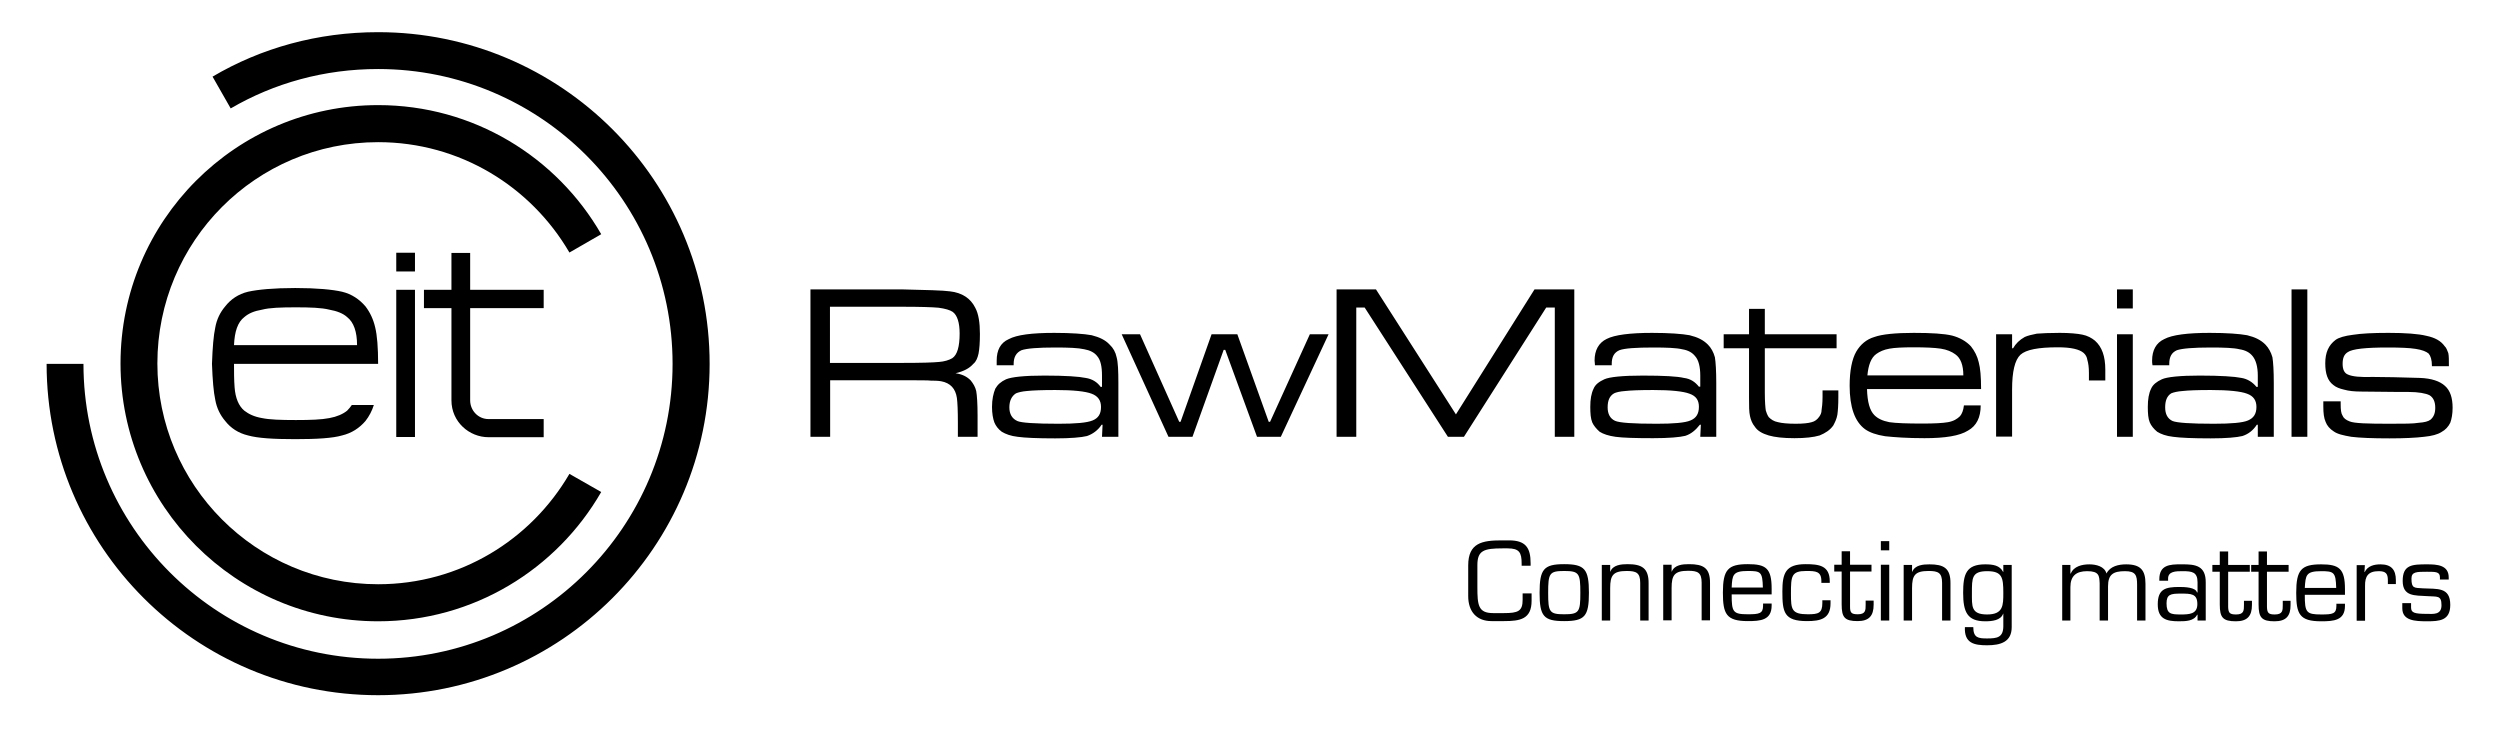 <svg xmlns="http://www.w3.org/2000/svg" viewBox="0 0 1282 377" width="1282" height="377"><title>EIT Raw Materials-pdf</title><defs><clipPath clipPathUnits="userSpaceOnUse" id="cp1"><path d="m0 0h1282v377h-1282z"></path></clipPath></defs><style>		.s0 { fill: #000000 } 	</style><g id="Page 1" clip-path="url(#cp1)"><path id="Path 1" fill-rule="evenodd" class="s0" d="m764.8 318.5c-7.4 0-11.9-4.7-11.9-12.8v-15.8c0-11.5 7.2-12.8 17.1-12.8h3.8c8.5 0 11.1 3.7 11.1 11.7v1.3h-4.6v-1.1c0-5.7-1.2-7.8-7.2-7.8h-2.6c-9.6 0-12.9 1.1-12.9 8.6v11.2c0 9.3 0.4 13.4 8.1 13.4h5.5c7.3 0 9.6-1 9.6-6.8v-3.3h4.6v3.8c0 9.4-5.9 10.4-14.1 10.4zm37.3-29.2c10.6 0 12.7 2.6 12.7 14.7 0 12-2.1 14.5-12.7 14.5-10.5 0-12.6-2.5-12.6-14.5 0-12.1 2.1-14.7 12.6-14.7zm0 25.7c7.7 0 8.3-1.2 8.3-11 0-10-0.6-11.2-8.3-11.2-7.6 0-8.2 1.2-8.2 11.2 0 9.8 0.6 11 8.2 11zm23.6-21.9h0.1c1.3-3.4 5.5-3.8 8.8-3.8 7.3 0 10.9 2 10.8 9.9v19h-4.3v-19.3c0-5.2-2-6.1-6.9-6.1-7 0-8.5 2.2-8.5 8.8v16.6h-4.3v-28.5h4.3zm31.5 0h0.1c1.4-3.5 5.6-3.8 8.8-3.8 7.4 0 10.9 1.9 10.8 9.8v19h-4.3v-19.3c0-5.2-2-6.1-6.9-6.1-7 0-8.5 2.2-8.5 8.8v16.6h-4.3v-28.5h4.3zm51.3 16.4v1c0 7.6-5.8 8-12.2 8-11.1 0-12.8-3.7-12.8-14.6 0-11.8 2.6-14.6 12.8-14.6 9.3 0 12.2 2.1 12.2 12.6v2.9h-20.5c0 9 0.6 10.2 8.3 10.2 5.9 0 7.8-0.4 7.8-4.4v-1.1zm-4.5-8.2c-0.2-8.1-1.1-8.5-7.7-8.5-7.7 0-8 2-8.3 8.5zm34.7 6.5v1.6c0 8-5.3 9.1-12.1 9.1-11.8 0-12.6-4.6-12.6-15.2 0-9.3 1.6-14 11.9-14 6.9 0 12.4 0.7 12.4 8.8v0.8h-4.3v-0.9c0-5.1-2.9-5.2-7.8-5.2-7.6 0-7.8 2.6-7.8 11.7 0 8 0.3 10.5 8.7 10.5 5.4 0 7.4-0.6 7.4-5.8v-1.4zm21-14.7h-11v18.1c0 3.1 0.8 3.8 4 3.8 4 0 4-2.1 4-4.9v-2.1h4.1v2.1c0 5.7-2.4 8.4-8.2 8.4-6.7 0-8.2-1.9-8.2-8.6v-16.8h-3.8v-3.5h3.8v-6.9h4.3v6.9h11zm9.1 25.1h-4.3v-28.6h4.3zm0-36h-4.3v-4.7h4.3zm11.7 11h0.1c1.4-3.5 5.6-3.8 8.8-3.8 7.3 0 10.9 1.9 10.8 9.8v19h-4.3v-19.3c0-5.2-2-6.1-6.9-6.1-7 0-8.5 2.2-8.5 8.8v16.6h-4.3v-28.5h4.3zm51.1 28.4c0 7.6-5.7 9.3-12.6 9.3-6.6 0-11.8-1-11.4-9.3h4.3c0 5.5 2.6 5.8 7.1 5.8 5.1 0 8.2-0.5 8.3-6.1v-6.6h-0.1c-1.2 3.5-5.8 3.9-9.2 3.9-9.2 0-11.3-4.8-11.3-14.6 0-9.5 1.5-14.6 11.3-14.6 4 0 7.5 0.5 9.2 3.9h0.1v-3.6h4.3zm-4.3-17.6c0-7.9-0.6-11.1-8.3-11.1-7.9 0-7.8 3.6-7.8 11.1 0 6.9-0.5 11.1 7.8 11.1 8.3 0 8.3-4.7 8.3-11.1zm34.4-9.9h0.2c1.5-3.7 5.8-4.7 9.5-4.7 3.4 0 7.8 1 8.8 4.7 1.9-3.8 6.3-4.7 10.1-4.7 7.4 0 9.9 3 9.9 10v18.8h-4.3v-18.3c0-4.9-0.7-7-6.2-7-6.1 0-8.7 1.7-8.7 7.8v17.5h-4.3v-19.1c-0.2-3.8-0.2-6.2-6.4-6.2-5.6 0-8.6 2.4-8.6 8.2v17.1h-4.2v-28.5h4.2zm65.2 24.1v-2.9l-0.2-0.1c-1.6 3.3-5.8 3.4-9.4 3.4-6.4 0-10.8-1.2-10.8-8.7 0-7.9 4-8.9 11.1-8.9 2.8 0 8.4 0.2 9 2.8h0.3v-5.2c0-5.3-2.8-5.7-7.7-5.7-3.3 0-7.5 0-7.4 3.9v1h-4.5v-0.7c0-7.3 5.1-7.8 11.5-7.7 7.1-0.1 12.4 0.7 12.3 9.4v19.4zm-0.1-8.4c0-5.4-3.2-5.4-8.6-5.4-5.1 0-7.2 0.4-7.2 5 0 5.4 2.2 5.7 7.2 5.7 4.3 0 8.6-0.1 8.6-5.3zm26.9-16.6h-11.1v18.1c0.1 3.1 0.9 3.8 4.1 3.8 4 0 4-2.1 4-4.9v-2.1h4.1v2.1c0 5.7-2.4 8.4-8.2 8.4-6.7 0-8.3-1.9-8.3-8.6v-16.8h-3.8v-3.5h3.8v-6.9h4.3v6.9h11.1zm19.9 0h-11.1v18.1c0.1 3.1 0.9 3.8 4 3.8 4.1 0 4.1-2.1 4.1-4.8v-2.2h4v2.2c0 5.6-2.3 8.3-8.2 8.3-6.6 0-8.2-1.9-8.2-8.6v-16.8h-3.8v-3.5h3.8v-6.9h4.3v6.9h11.1zm28.9 16.4v1.1c0 7.5-5.8 7.9-12.2 7.9-11.1 0-12.8-3.7-12.8-14.6 0-11.8 2.6-14.6 12.8-14.6 9.2 0 12.2 2.2 12.2 12.7v2.9h-20.6c0 9 0.7 10.1 8.4 10.1 5.9 0 7.8-0.3 7.8-4.4v-1.1zm-4.5-8.1c-0.2-8.1-1.2-8.6-7.7-8.6-7.8 0-8 2-8.4 8.6zm14.7-11.7l-0.2 3.5 0.1 0.1c1.5-3.2 4.9-4 8.1-4 5.5 0 7.9 2.7 7.9 8.1v2h-4.1v-1.9c0-3.5-1.1-4.7-4.7-4.7-5.4 0-7.1 2.6-7 7.6v17.8h-4.3v-28.5zm43 7.4h-4.5v-1.1c0-2.9-2.1-2.9-6.6-2.9-5.4 0-8 0-8 3.5 0 5.1 1.4 4.7 5.8 5 7.4 0.4 14.1-0.8 14.1 8.5 0 8.1-5.6 8.4-11.9 8.4-6.2 0-12.7-0.3-12.7-6.7v-2.6h4.5v2.2c0 2.7 1.6 3.3 8.2 3.3 2.9 0 7.4 0.7 7.4-4.4 0-5.3-2.2-4.3-7.4-4.7-6.2-0.4-12.5 0.3-12.5-7.8 0-8.3 4.8-8.5 12.5-8.5 5 0 11.1 0.3 11.1 6.7zm-1052.5-167.6h9.6v9.6h-9.6zm0 19h9.6v75.5h-9.6zm28.3-18.9h9.6v18.9h37.7v9.4h-37.7v47.3c0 5.2 4.1 9.6 9.4 9.6h28.3v9.3h-28.3c-9.9 0-19-7.9-19-18.9v-47.3h-14.1v-9.4h14.1zm-111.2 68.9c0.4 5.5 2.1 9.6 5 12 2.2 1.7 5 3.1 9.1 3.8 3.8 0.8 9.6 1 17.3 1 7.4 0 13.2-0.2 17.2-1 3.9-0.7 7-2.1 9.1-3.8 1-1 1.7-1.9 2.4-2.9h11.3c-0.9 2.9-2.4 5.8-4.3 8.2-3.1 3.6-7 6.2-12 7.4-4.8 1.4-12.9 1.9-24 1.9-11.2 0-19.2-0.5-24.2-1.9-5-1.2-8.9-3.8-11.7-7.4q-4-4.7-5.1-10.8c-0.9-4.1-1.4-10.3-1.7-18.5 0.3-8.4 0.8-14.6 1.7-18.7q1.1-6.1 5.1-10.8c2.8-3.6 6.7-6.3 11.7-7.5 5-1.1 13-1.9 24.2-1.9 11.1 0 19.2 0.8 24 1.9 5 1.2 8.9 3.9 12 7.5q3.6 4.7 5 10.8 1.5 6.1 1.5 18.7h-73.9c0 3.8 0 8.2 0.3 12zm57.7-36c-2.1-1.9-5.2-3.1-9.1-3.8-4-1-9.8-1.2-17.2-1.2-7.7 0-13.5 0.2-17.3 1.2-4.1 0.7-6.9 1.9-9.1 3.8-3.4 2.6-5 7.4-5.3 14.4h63.1q0-10.4-5.1-14.4zm-154.1 24h18.9c0 83.3 67.6 151.2 151.1 151.2 83.4 0 151-67.9 151-151.2 0-83.5-67.6-151.2-151-151.2-27.6 0-53.3 7.2-75.6 20.2l-9.3-16.3c24.9-14.7 53.9-22.8 84.9-22.8 93.7 0 170 76 170 170.1 0 93.8-76.3 169.9-170 169.9-93.8 0-170-76.1-170-169.9z"></path><path id="Path 2" class="s0" d="m61.8 186.4c0-73.2 59.2-132.5 132.1-132.5 48.9 0 91.6 26.6 114.4 66.2l-16.3 9.4c-19.7-33.8-56.1-56.6-98.1-56.6-62.6 0-113.2 50.8-113.2 113.5 0 62.3 50.6 113.2 113.2 113.2 42 0 78.4-22.8 98.1-56.6l16.3 9.3c-22.8 39.6-65.5 66.3-114.4 66.3-72.9 0-132.1-59.3-132.1-132.2z"></path><path id="Path 3" fill-rule="evenodd" class="s0" d="m415.6 224v-75.6h47c12.8 0.3 20.9 0.5 24.5 1 6.3 0.7 10.6 3.6 13 8.4 1.7 3.1 2.4 7.7 2.4 13.4q0 6.5-0.7 10.1c-0.5 2.2-1.2 4.1-2.7 5.3-1.9 2.2-4.8 3.8-9.1 4.8 3.4 0.5 5.8 1.7 7.7 3.6 1.4 1.7 2.4 3.4 2.9 5.5 0.4 2.2 0.7 6.5 0.7 12.7v10.8h-10.1v-7.2c0-6.2-0.2-10.5-0.5-12.7-0.7-4.8-3.3-7.7-8.1-8.6-2-0.3-3.6-0.3-5.1-0.3-1.4-0.2-6.2-0.2-14.9-0.2h-36.9v29zm10-37.9h37c9.9 0 16.1-0.2 19-0.5 2.6-0.2 5-0.9 6.7-1.9 2.6-1.7 3.8-6 3.8-12.7 0-5.5-1.2-9.4-3.6-11.1q-2.1-1.4-7.2-2.1c-3.3-0.3-9.6-0.5-18.7-0.5h-37zm94.2 1.2h-8.7v-2.4c0-5.3 1.9-9.1 6.2-11 4.1-2.2 11.8-3.2 23.3-3.2 8.9 0 15.4 0.5 19.2 1.2 3.9 1 7 2.4 9.2 4.8q2.8 2.6 3.6 6.5c0.7 2.4 0.9 7 0.9 13.2v27.6h-8.4l0.3-6.2h-0.5c-1.9 2.9-4.6 4.8-7.5 5.8-2.8 0.7-8.4 1.2-16.3 1.2-9.3 0-15.6-0.3-19.2-0.8-3.6-0.4-6.2-1.4-8.2-2.6-1.9-1.4-3.1-3.1-3.8-4.8-0.7-1.9-1.2-4.6-1.2-7.9 0-3.9 0.7-7 1.7-9.4 1.2-2.1 2.9-3.6 5.5-4.8 2.9-1.2 9.4-1.9 19.7-1.9 10.8 0 17.8 0.5 21.1 1.2 3.4 0.5 6 2.2 7.7 4.6h0.7v-5.8c0-4.6-0.7-7.9-2.4-9.9-1.4-1.9-3.8-3.1-6.7-3.6-3.1-0.7-7.9-0.9-14.9-0.9q-13.3 0-17.3 1.4c-2.6 1.2-4 3.4-4 7zm21.3 12.7c-6.7 0-11.5 0.2-14.4 0.5-2.6 0.2-4.5 0.7-5.7 1.2-2.2 1.4-3.4 3.8-3.4 7.2 0 3.4 1.4 5.8 4.1 7 1.9 0.9 9.1 1.4 21.1 1.4 8.9 0 14.6-0.5 17.5-1.7 2.9-1.2 4.3-3.3 4.3-6.9 0-3.4-1.6-5.6-4.8-6.8-3.1-1.2-9.3-1.9-18.7-1.9zm34.1-28.6h9.4l20.1 44.9h0.7l15.9-44.9h13.2l16.1 44.9h0.7l20.4-44.9h9.6l-24.5 52.6h-12.2l-16.3-44.6h-0.8l-16 44.6h-12.3zm110.2-23h20.2l41 64.1 40.3-64.1h20.4v75.6h-10v-66.3h-4.4l-42.2 66.3h-8.2l-42.7-66.3h-4.3v66.3h-10.1zm141.1 38.9h-8.6c0-1-0.2-1.7-0.2-2.4 0-5.3 2.1-9.1 6.2-11.1 4.1-2.1 12-3.1 23.3-3.1 8.9 0 15.4 0.5 19.2 1.2 4.1 1 7 2.4 9.4 4.8q2.5 2.5 3.6 6.5c0.4 2.4 0.7 7 0.7 13.2v27.6h-8.2l0.3-6.2h-0.5c-2.2 2.8-4.6 4.8-7.5 5.7-2.8 0.7-8.4 1.2-16.5 1.2-9.2 0-15.6-0.2-19.2-0.7-3.6-0.5-6.3-1.4-8.2-2.6-1.7-1.5-3.1-3.2-3.8-4.8-0.8-2-1-4.6-1-8 0-3.8 0.5-6.9 1.7-9.3 0.9-2.2 2.9-3.6 5.5-4.8 2.6-1.2 9.4-1.9 19.7-1.9 10.8 0 17.8 0.4 21.1 1.2 3.4 0.4 5.8 2.1 7.7 4.5h0.7v-5.7c0-4.6-0.9-8-2.6-9.9-1.5-1.9-3.6-3.1-6.7-3.6-2.9-0.7-8-0.9-14.7-0.9-8.9 0-14.9 0.4-17.5 1.4-2.7 1.2-3.9 3.4-3.9 7zm21.2 12.7c-6.8 0-11.6 0.2-14.2 0.5-2.9 0.2-4.8 0.7-5.8 1.2-2.4 1.4-3.3 3.8-3.3 7.2 0 3.3 1.2 5.7 3.8 6.9 2.2 1 9.1 1.5 21.4 1.5 8.6 0 14.6-0.5 17.3-1.7 2.9-1.2 4.3-3.4 4.3-7 0-3.3-1.4-5.5-4.8-6.7-3.1-1.2-9.4-1.9-18.7-1.9zm49.2-41.6h8.1v13h36.8v7.2h-36.8v22.8c0 4.8 0.3 7.9 0.5 9.1 0.3 1 0.7 2.2 1.5 3.4 1.2 1.2 2.6 2.2 4.8 2.6 1.9 0.5 5 0.8 9.1 0.8 3.6 0 6.5-0.3 8.1-0.8 1.7-0.4 2.9-1.4 3.9-2.8 0.7-1 1.2-2 1.2-3.4 0.2-1.2 0.5-3.6 0.5-6.7v-3.4h8.1v3.4c0 4.1-0.2 6.9-0.5 9.1-0.4 2.2-1.2 3.8-2.1 5.5-1.7 2.4-4.1 3.9-7 5.1q-4.7 1.4-12.9 1.4c-5.8 0-10.1-0.5-13.2-1.4-3.4-1-5.8-2.4-7.2-4.6-1.2-1.4-2-3.4-2.4-5.3-0.5-2.1-0.5-5.3-0.5-9.3v-25.5h-13v-7.2h13zm110.2 49.5h8.6q0 9.3-6.5 12.9c-4.3 2.7-11.7 3.9-22.3 3.9-8.9 0-15.6-0.5-20.2-1-4.5-0.7-7.9-1.9-10.3-3.6q-7.9-5.8-7.9-22.3c0-7.7 1.2-13.7 3.4-17.5 2.1-3.6 5.2-6.3 9.3-7.5 3.9-1.4 10.8-2.1 20.2-2.1 9.1 0 15.6 0.4 19.7 1.4 3.8 1 7.2 2.9 9.6 5.5 1.9 2.4 3.3 5.1 4 8.2 0.8 2.9 1.2 7.4 1.2 13.7h-58.5c0.2 6.7 1.4 11 3.8 13.4 1.7 1.7 4.1 2.9 7.7 3.6 3.4 0.5 9.1 0.7 17 0.7q9 0 13-0.7c2.9-0.5 4.8-1.7 6.2-3.1 1-1.2 1.7-2.9 2-5.5zm-0.3-15.4c0-5.3-1.4-8.9-4.1-10.8-1.9-1.4-4.3-2.4-7.4-2.9-3.4-0.5-7.9-0.7-14.2-0.7-5.2 0-9.6 0.2-12.2 0.7-2.9 0.5-5 1.5-6.7 2.7-2.7 1.9-4.1 5.7-4.6 11zm16.8-21.1h8.2v7.2h0.5c1.4-2.4 3.3-4.3 6-5.8 1.6-0.7 3.6-1.2 6.2-1.7 2.6-0.2 6.5-0.4 11.8-0.4 5 0 9.1 0.4 11.5 0.9 2.6 0.5 4.8 1.7 6.5 3.1 3.6 3.2 5.3 8 5.3 14.9v5.5h-8.4v-3.8c0-2.9-0.3-5-0.8-6.7-0.2-1.5-0.9-2.7-1.9-3.6-2.2-1.9-6.5-2.9-13.2-2.9-10.1 0-16.3 1.2-19.2 3.8-2.9 2.7-4.3 8.7-4.3 17.8v24.2h-8.2zm62 0h8.1v52.6h-8.1zm0-23h8.1v9.8h-8.1zm26.8 38.9h-8.6c-0.2-1-0.2-1.7-0.2-2.4 0-5.3 2.1-9.1 6.2-11 4.1-2.2 12-3.2 23.3-3.2 8.9 0 15.3 0.5 19.2 1.2 4.1 1 7 2.4 9.4 4.8q2.5 2.6 3.6 6.5c0.4 2.4 0.7 7 0.7 13.2v27.6h-8.2v-6.2h-0.5c-1.9 2.9-4.3 4.8-7.4 5.8-2.9 0.7-8.2 1.2-16.3 1.2-9.2 0-15.6-0.3-19.2-0.8-3.6-0.4-6.3-1.4-8.2-2.6-1.7-1.4-3.1-3.1-3.8-4.8-0.8-1.9-1-4.6-1-7.9 0-3.9 0.5-7 1.7-9.4 0.9-2.1 2.9-3.6 5.5-4.8 2.6-1.2 9.4-1.9 19.4-1.9 10.8 0 18 0.5 21.4 1.2 3.1 0.5 5.8 2.2 7.7 4.6h0.7v-5.8c0-4.6-1-7.9-2.6-9.9-1.5-1.9-3.6-3.1-6.8-3.6-2.8-0.7-7.9-0.9-14.6-0.9-9.1 0-14.9 0.5-17.5 1.4-2.7 1.2-3.9 3.4-3.9 7zm21.2 12.7c-6.8 0-11.6 0.2-14.2 0.5-2.9 0.2-4.8 0.7-6 1.2-2.2 1.4-3.1 3.8-3.1 7.2 0 3.4 1.2 5.8 3.8 7 2.2 0.9 9.1 1.4 21.1 1.4 8.9 0 14.9-0.5 17.6-1.7 2.8-1.2 4.3-3.3 4.3-6.9 0-3.4-1.5-5.6-4.8-6.8-3.1-1.2-9.4-1.9-18.7-1.9zm41.5-51.6h8.1v75.6h-8.1zm16.3 57.4h8.9v1.4c0 2.9 0.2 4.8 1 6q0.7 1.8 3.6 2.9c2.4 1 9.1 1.2 20.6 1.2 7.2 0 12 0 14.9-0.5 2.9-0.2 4.8-0.7 6-1.6 1.7-1.5 2.4-3.4 2.4-6.1q0-4.6-2.9-6.4c-1.9-1-5.8-1.7-10.8-1.7-1.7 0-9.8 0-24-0.2-3.8 0-6.7-0.3-9.1-1-2.2-0.5-4.1-1.2-5.5-2.4-2.9-2.2-4.1-5.8-4.1-11.1 0-5.5 1.7-9.3 5.3-12 1.6-1.2 4.8-2.1 8.8-2.6 4.4-0.7 10.4-1 18.3-1q13.3 0 19.4 1.5c4.4 0.9 7.5 2.6 9.4 5.3 1 0.9 1.4 2.4 1.9 3.6 0.3 1.4 0.3 3.6 0.3 6.7h-8.7c0-3.4-0.7-5.3-1.7-6.5-1.2-1-3.3-1.9-6.7-2.4-3.1-0.5-7.9-0.7-14.2-0.7-11.2 0-18.2 0.7-20.6 2.4-1.9 1.2-2.6 3.1-2.6 6 0 2.9 0.9 4.8 2.8 5.5 2.2 1 6.3 1.4 12.8 1.2 6 0 14.1 0.2 24 0.5 6 0.2 10.3 1.7 12.9 4.1 2.7 2.4 3.9 6.2 3.9 11.2 0 3.2-0.5 5.8-1.2 7.7-1 2-2.4 3.6-4.6 4.8-1.9 1.2-4.8 2-8.9 2.4-4.1 0.5-10.1 0.8-17.7 0.8q-13 0-19.5-0.8c-4.1-0.7-7.2-1.4-9.1-2.8-1.9-1.2-3.4-2.9-4.1-4.8-0.9-2-1.2-4.6-1.2-8z"></path></g></svg>